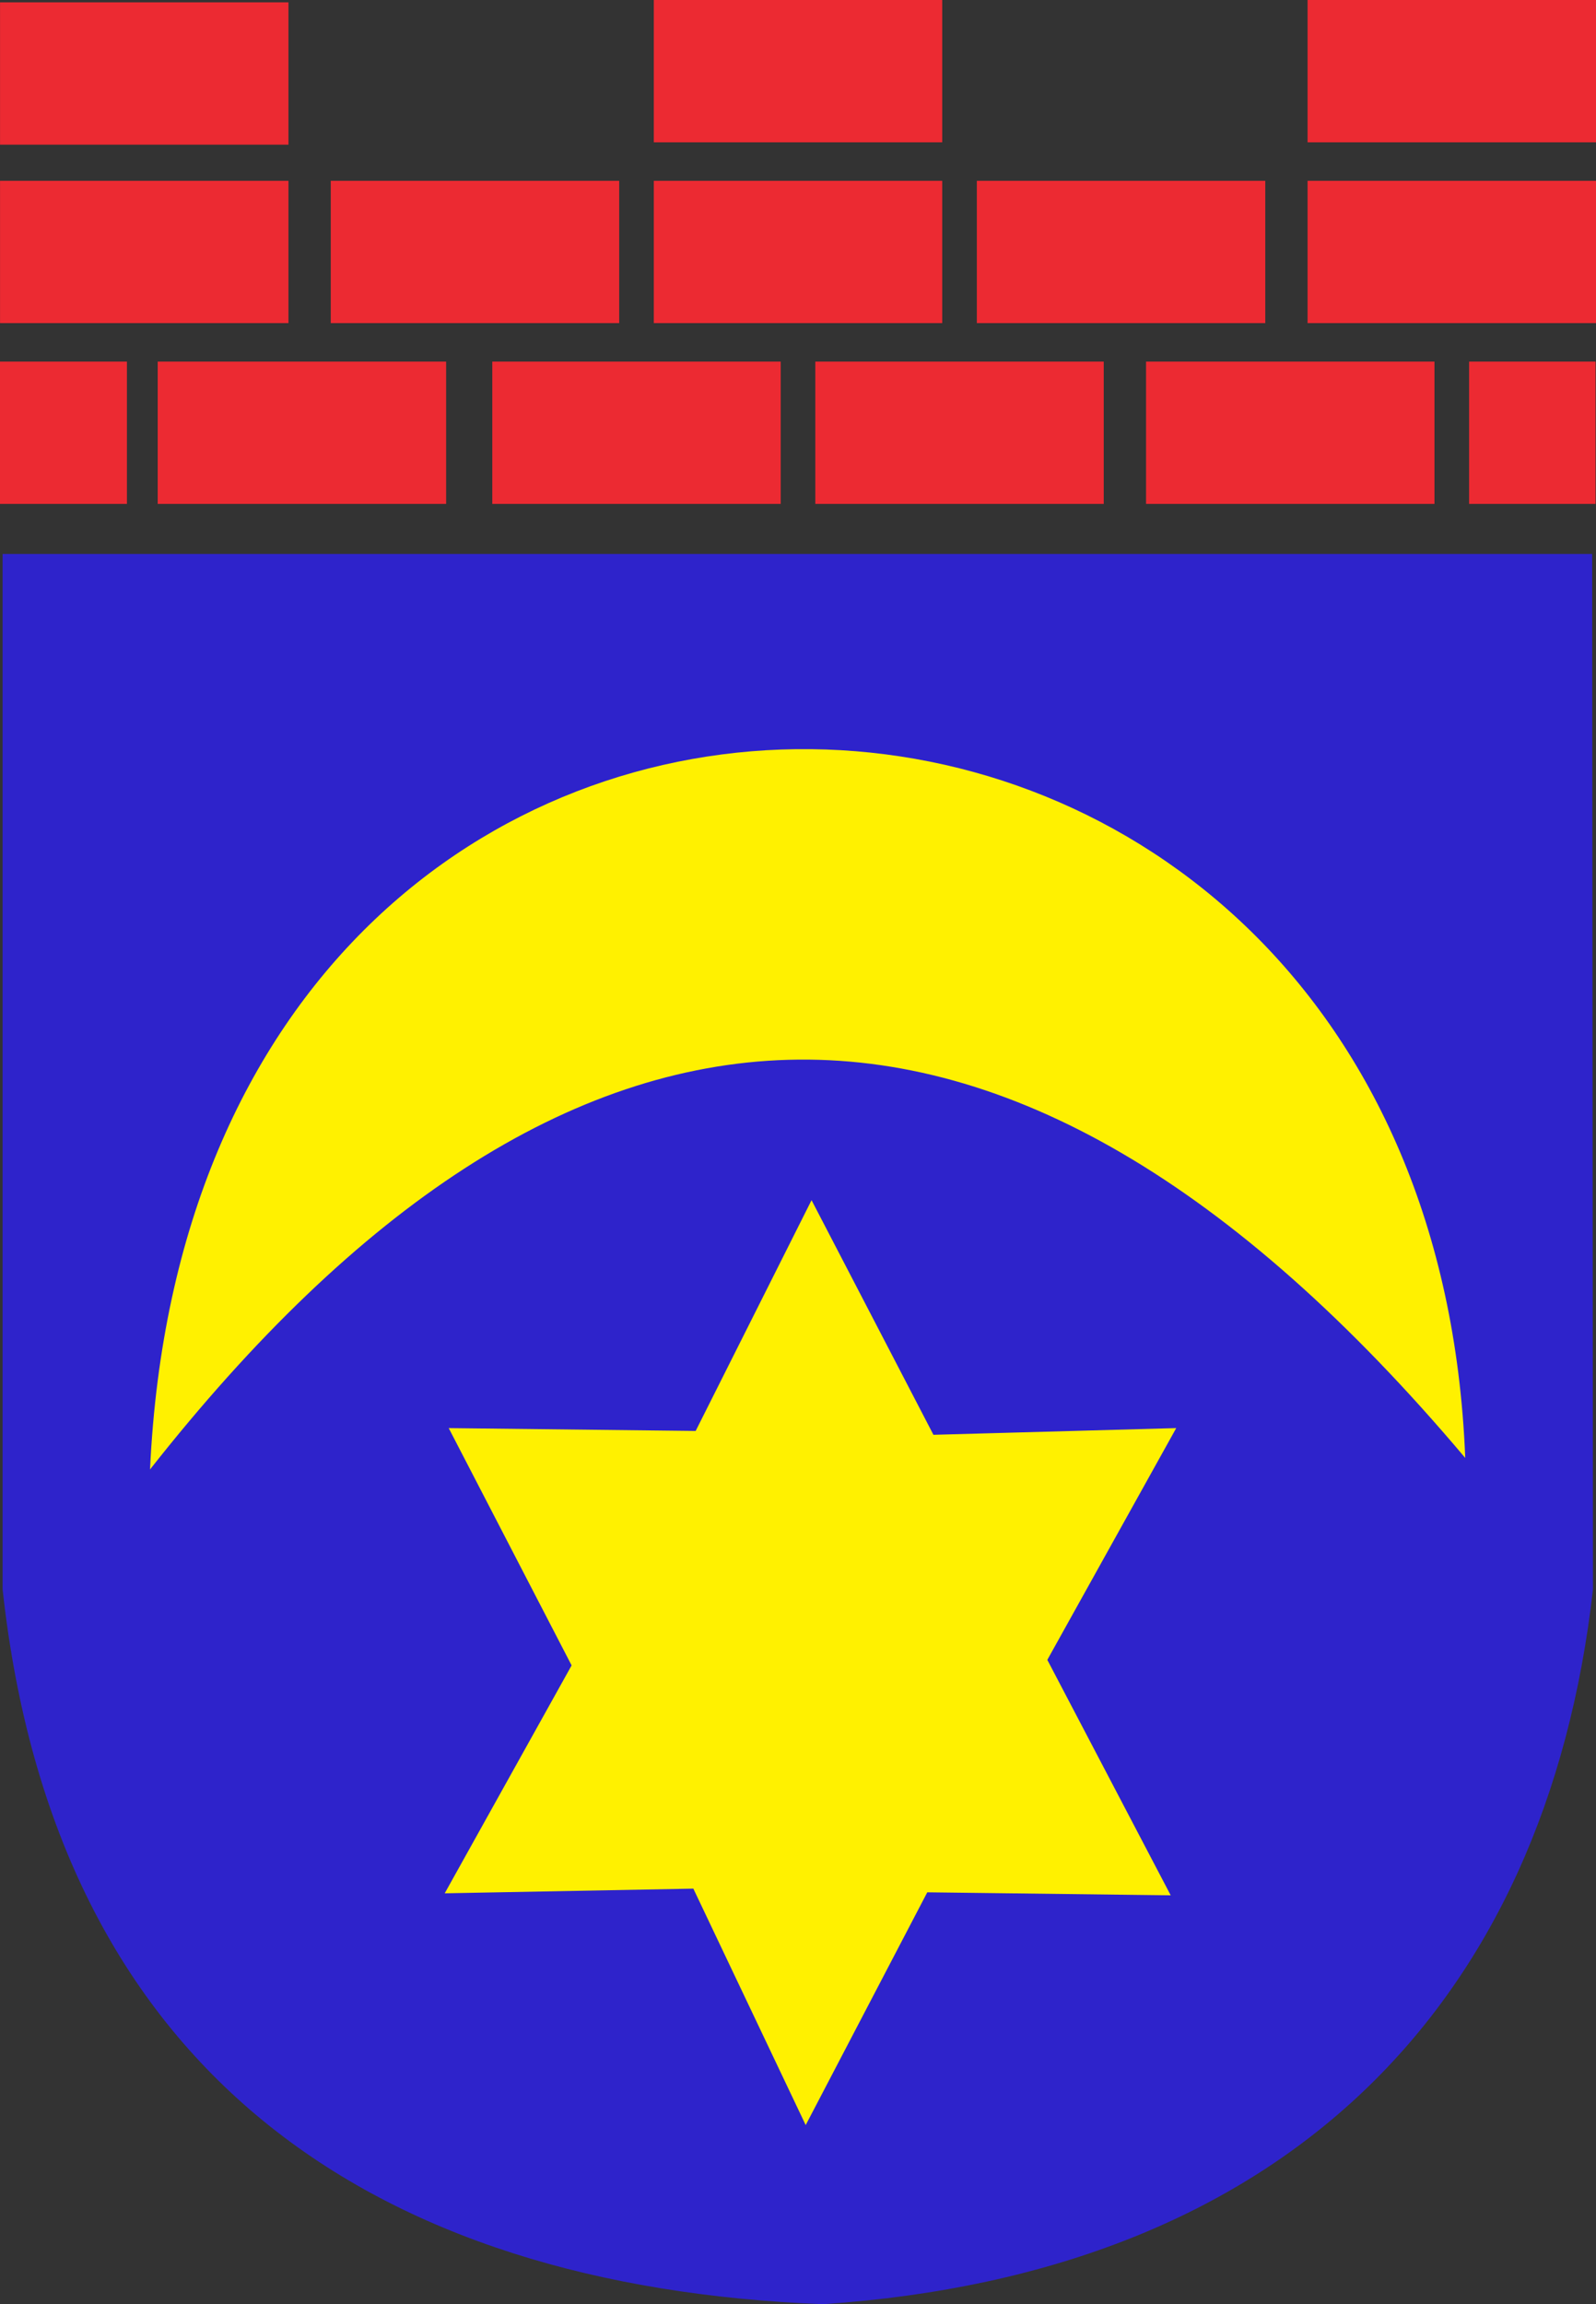 <?xml version="1.0" encoding="UTF-8" standalone="no"?>
<svg
   xmlns:dc="http://purl.org/dc/elements/1.1/"
   xmlns:cc="http://creativecommons.org/ns#"
   xmlns:rdf="http://www.w3.org/1999/02/22-rdf-syntax-ns#"
   xmlns:svg="http://www.w3.org/2000/svg"
   xmlns="http://www.w3.org/2000/svg"
   xmlns:sodipodi="http://sodipodi.sourceforge.net/DTD/sodipodi-0.dtd"
   xmlns:inkscape="http://www.inkscape.org/namespaces/inkscape"
   width="466.004"
   height="672.598"
   version="1.1"
   id="svg18"
   sodipodi:docname="POL_Leśna_COA.svg"
   inkscape:version="1.0.1 (3bc2e813f5, 2020-09-07)">
  <rect width="100%" height="100%" fill="#333333" stroke="none"/>
  <sodipodi:namedview
     pagecolor="#ffffff"
     bordercolor="#666666"
     borderopacity="1"
     objecttolerance="10"
     gridtolerance="10"
     guidetolerance="10"
     inkscape:pageopacity="0"
     inkscape:pageshadow="2"
     inkscape:window-width="1920"
     inkscape:window-height="1001"
     id="namedview20"
     showgrid="false"
     inkscape:zoom="1.1861118"
     inkscape:cx="348.74868"
     inkscape:cy="457.23706"
     inkscape:window-x="-9"
     inkscape:window-y="-9"
     inkscape:window-maximized="1"
     inkscape:current-layer="g16" />
  <defs
     id="defs8">
    <marker
       id="ArrowEnd"
       viewBox="0 0 10 10"
       refX="0"
       refY="5"
       markerUnits="strokeWidth"
       markerWidth="4"
       markerHeight="3"
       orient="auto">
      <path
         d="M 0 0 L 10 5 L 0 10 z"
         id="path2" />
    </marker>
    <marker
       id="ArrowStart"
       viewBox="0 0 10 10"
       refX="10"
       refY="5"
       markerUnits="strokeWidth"
       markerWidth="4"
       markerHeight="3"
       orient="auto">
      <path
         d="M 10 0 L 0 5 L 10 10 z"
         id="path5" />
    </marker>
  </defs>
  <g
     id="g16"
     style="display:inline;opacity:0.999">
    <path
       style="display:inline;fill:#ec2a32;fill-rule:evenodd;stroke:none"
       d="m 428.949,105.551 h 36.922 v 41.543 h -36.922 z m -94.32,0 h 84.215 v 41.543 h -84.215 z m -96.57,0 h 84.214 v 41.543 h -84.214 z m -94.321,0 h 84.215 v 41.543 h -84.215 z m -97.691,0 h 84.215 v 41.543 H 46.047 Z M 0,105.551 h 37.063 v 41.543 H 0 Z M 0.012,52.774 H 84.227 V 94.317 H 0.012 Z m 96.566,0 H 180.793 V 94.317 H 96.578 Z m 94.321,0 h 84.214 v 41.543 h -84.214 z m 94.324,0 h 84.215 v 41.543 h -84.215 z m 96.566,0 h 84.215 v 41.543 h -84.215 z m 0,-52.774 h 84.215 v 41.543 h -84.215 z m -190.89,0 h 84.214 V 41.543 H 190.899 Z M 0.012,0.684 H 84.227 V 42.227 H 0.012 V 0.684"
       id="path10" />
    <path
       style="fill:#2e23cb;fill-opacity:1;fill-rule:evenodd;stroke:none"
       d="M 0.758,161.692 H 464.879 l 0.242,302.222 C 451.41,585.317 375.293,663.477 240.305,672.598 108.895,667.469 16.129,604.926 0.758,463.914 V 161.692"
       id="path12" />
    <path
       style="display:inline;fill:#fff100;fill-rule:evenodd;stroke:none"
       d="M 43.805,428.938 C 57.113,143.356 417.133,154.957 427.824,425.571 292.098,264.582 164.559,275.528 43.805,428.938 Z m 193.156,-78.602 35.586,68.481 70.891,-1.953 -37.637,67.652 36.023,68.727 -71.074,-0.875 -35.5,67.945 -32.805,-69.02 -72.597,1.368 37.054,-66.528 -35.882,-69.265 72.101,0.828 33.836,-67.36"
       id="path14" />
  </g>
</svg>
